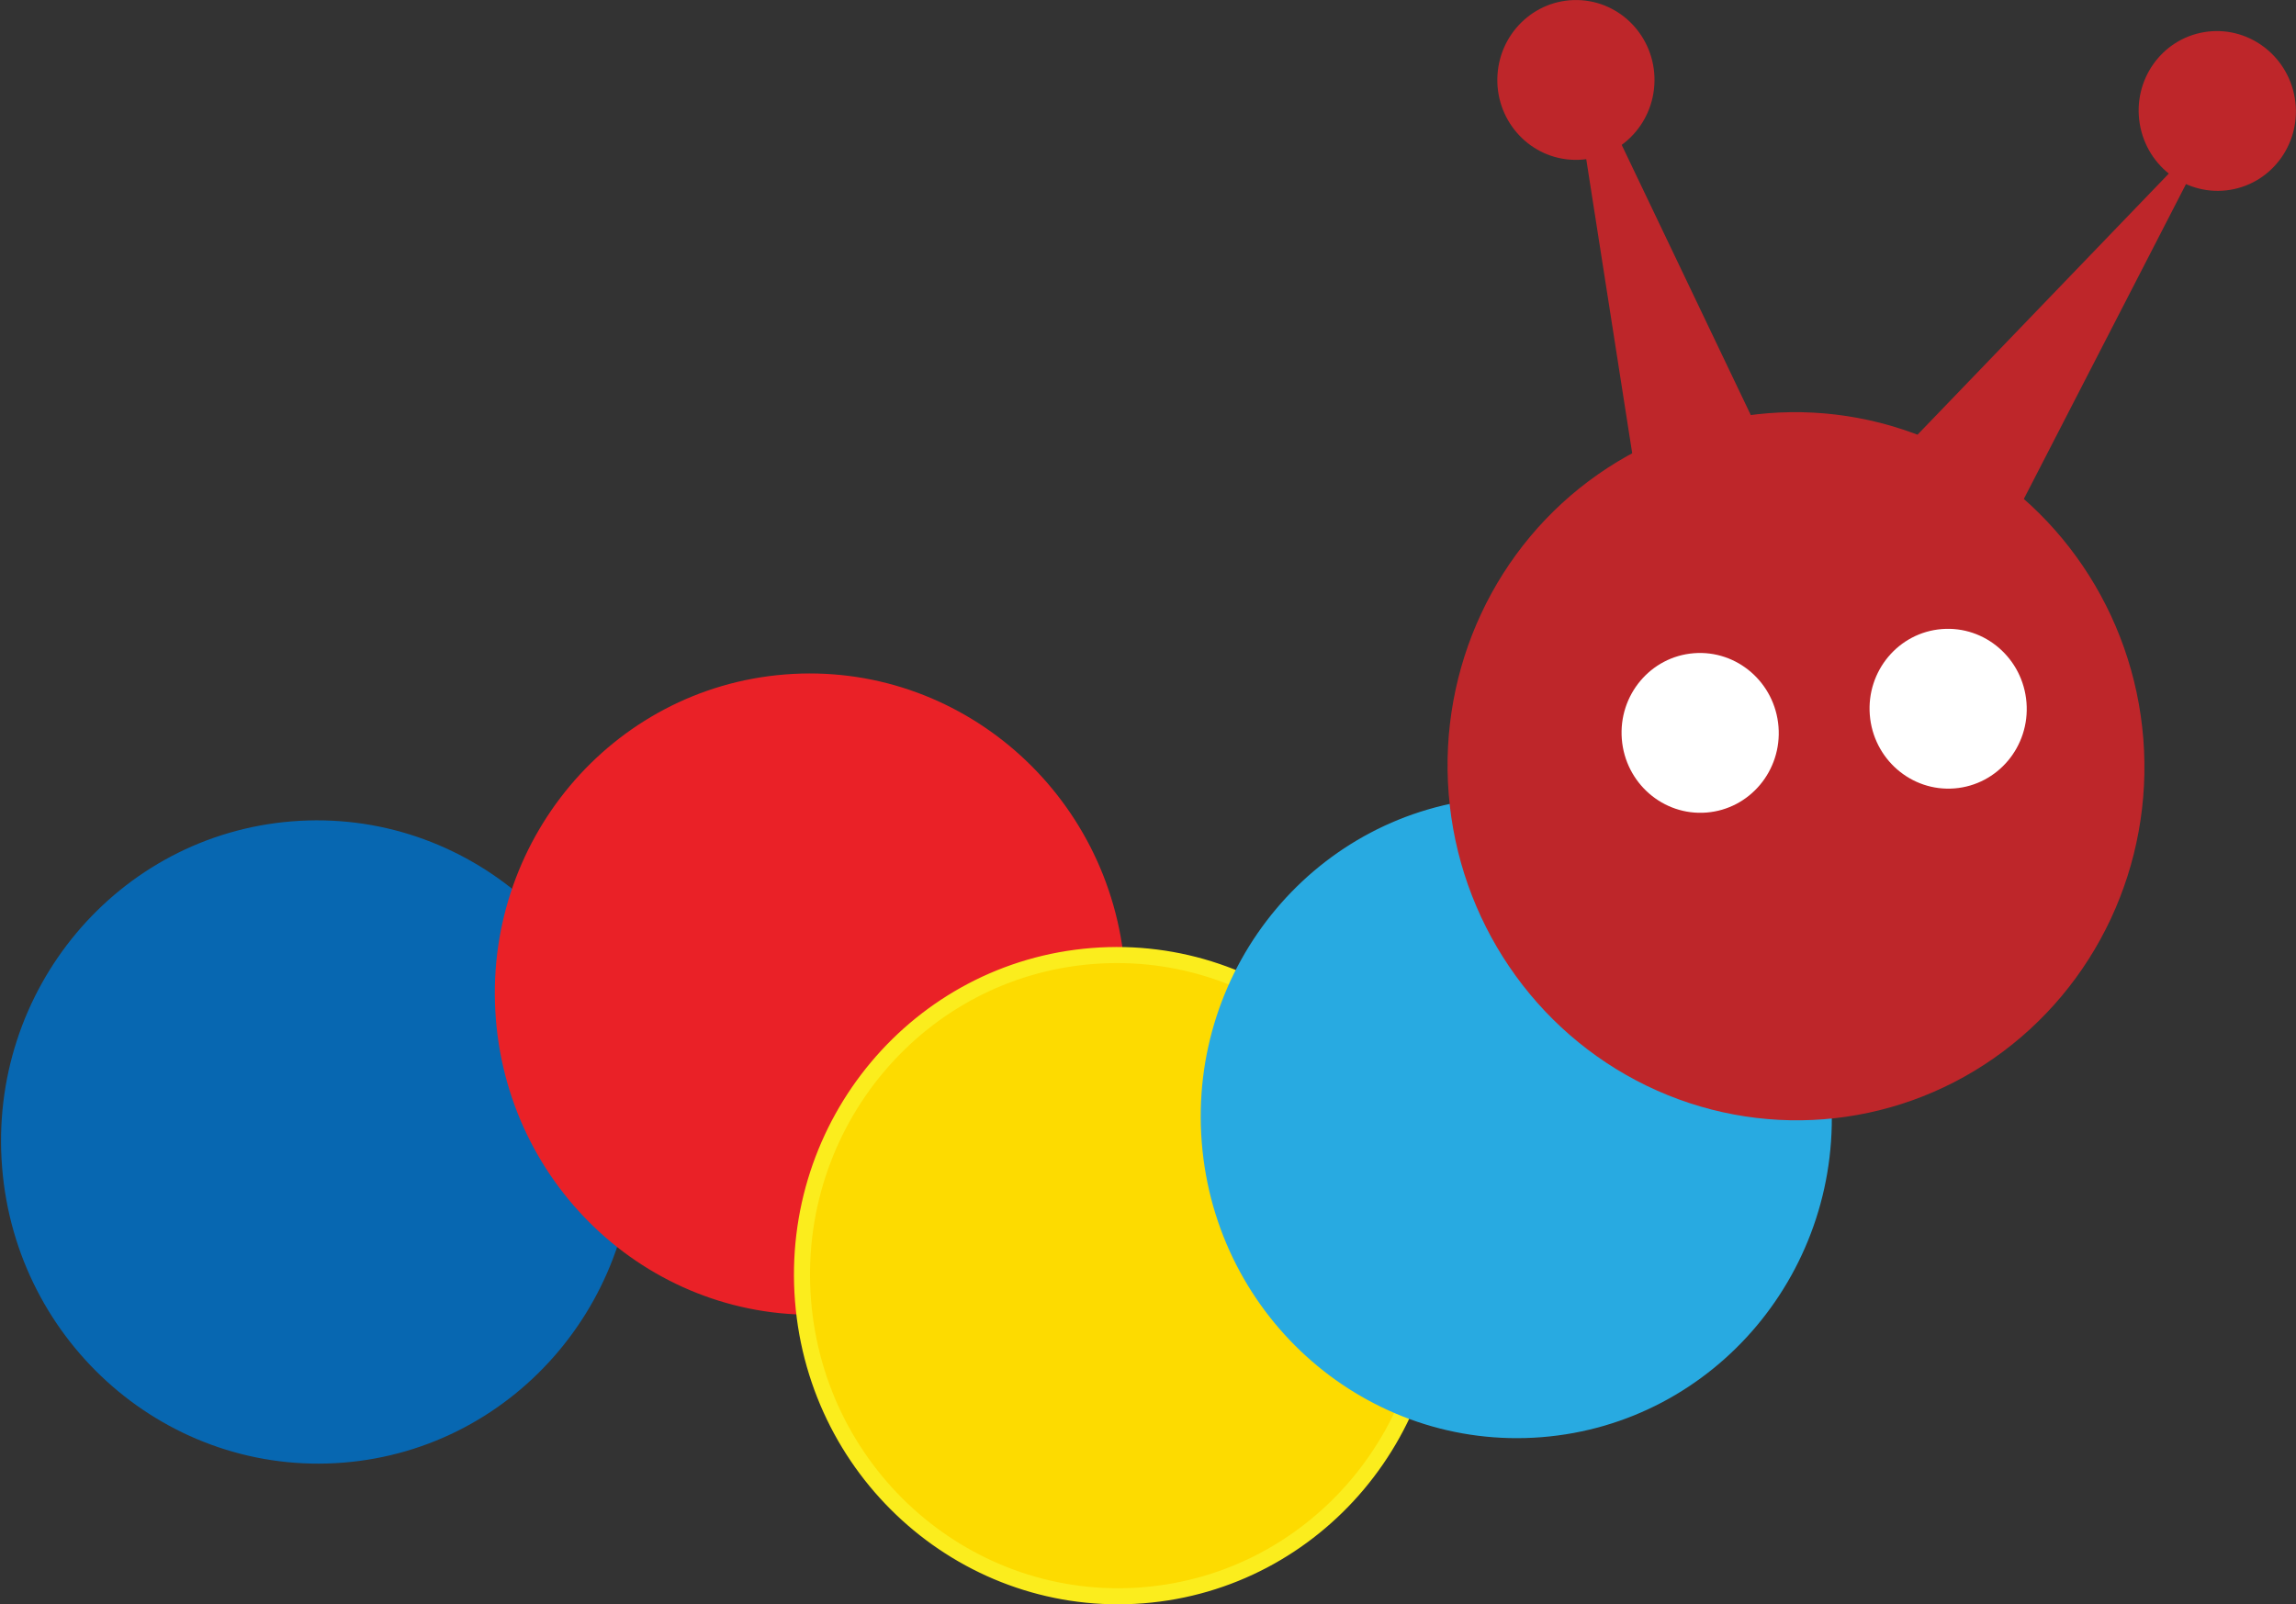 <svg xmlns="http://www.w3.org/2000/svg" viewBox="0 0 118.62 82.9"><rect x="0" y="0" width="118.62" height="82.9" fill="#333333" stroke="none"/><defs><style>.cls-1{fill:#0767b1;}.cls-2{fill:#ea2127;}.cls-3{fill:#fddb00;stroke:#fbed1d;stroke-miterlimit:10;stroke-width:0.83px;}.cls-4{fill:#28aae1;}.cls-5{fill:#be262a;}.cls-6{fill:#fff;}</style></defs><title>Asset 2</title><g id="Layer_2" data-name="Layer 2"><g id="Layer_1_copy" data-name="Layer 1 copy"><ellipse class="cls-1" cx="16.3" cy="58.85" rx="16.3" ry="16.57" transform="matrix(1, -0.08, 0.08, 1, -4.6, 1.47)"/><ellipse class="cls-2" cx="41.87" cy="51.37" rx="16.3" ry="16.57" transform="translate(-3.93 3.47) rotate(-4.53)"/><ellipse class="cls-3" cx="57.74" cy="65.92" rx="16.3" ry="16.57" transform="translate(-5.03 4.77) rotate(-4.53)"/><ellipse class="cls-4" cx="78.34" cy="57.75" rx="16.3" ry="16.57" transform="translate(-4.32 6.37) rotate(-4.53)"/><ellipse class="cls-5" cx="92.79" cy="39.6" rx="18" ry="18.3" transform="translate(-2.84 7.45) rotate(-4.53)"/><ellipse class="cls-5" cx="81.41" cy="4.13" rx="4.13" ry="4.06" transform="translate(75.91 85.46) rotate(-89.03)"/><ellipse class="cls-5" cx="114.55" cy="5.73" rx="4.06" ry="4.13" transform="translate(0.61 18.83) rotate(-9.42)"/><ellipse class="cls-6" cx="87.84" cy="37.87" rx="4.06" ry="4.13" transform="translate(-2.72 7.06) rotate(-4.53)"/><ellipse class="cls-6" cx="100.65" cy="36.63" rx="4.06" ry="4.13" transform="translate(-2.58 8.06) rotate(-4.53)"/><line class="cls-5" x1="87.64" y1="23.23" x2="80.89" y2="1.43"/><polygon class="cls-5" points="84.45 24.22 80.89 1.43 90.83 22.24 84.45 24.22"/><line class="cls-5" x1="101.28" y1="24.93" x2="114.56" y2="6.36"/><polygon class="cls-5" points="98.57 22.98 114.56 6.36 104 26.87 98.57 22.98"/></g></g></svg>